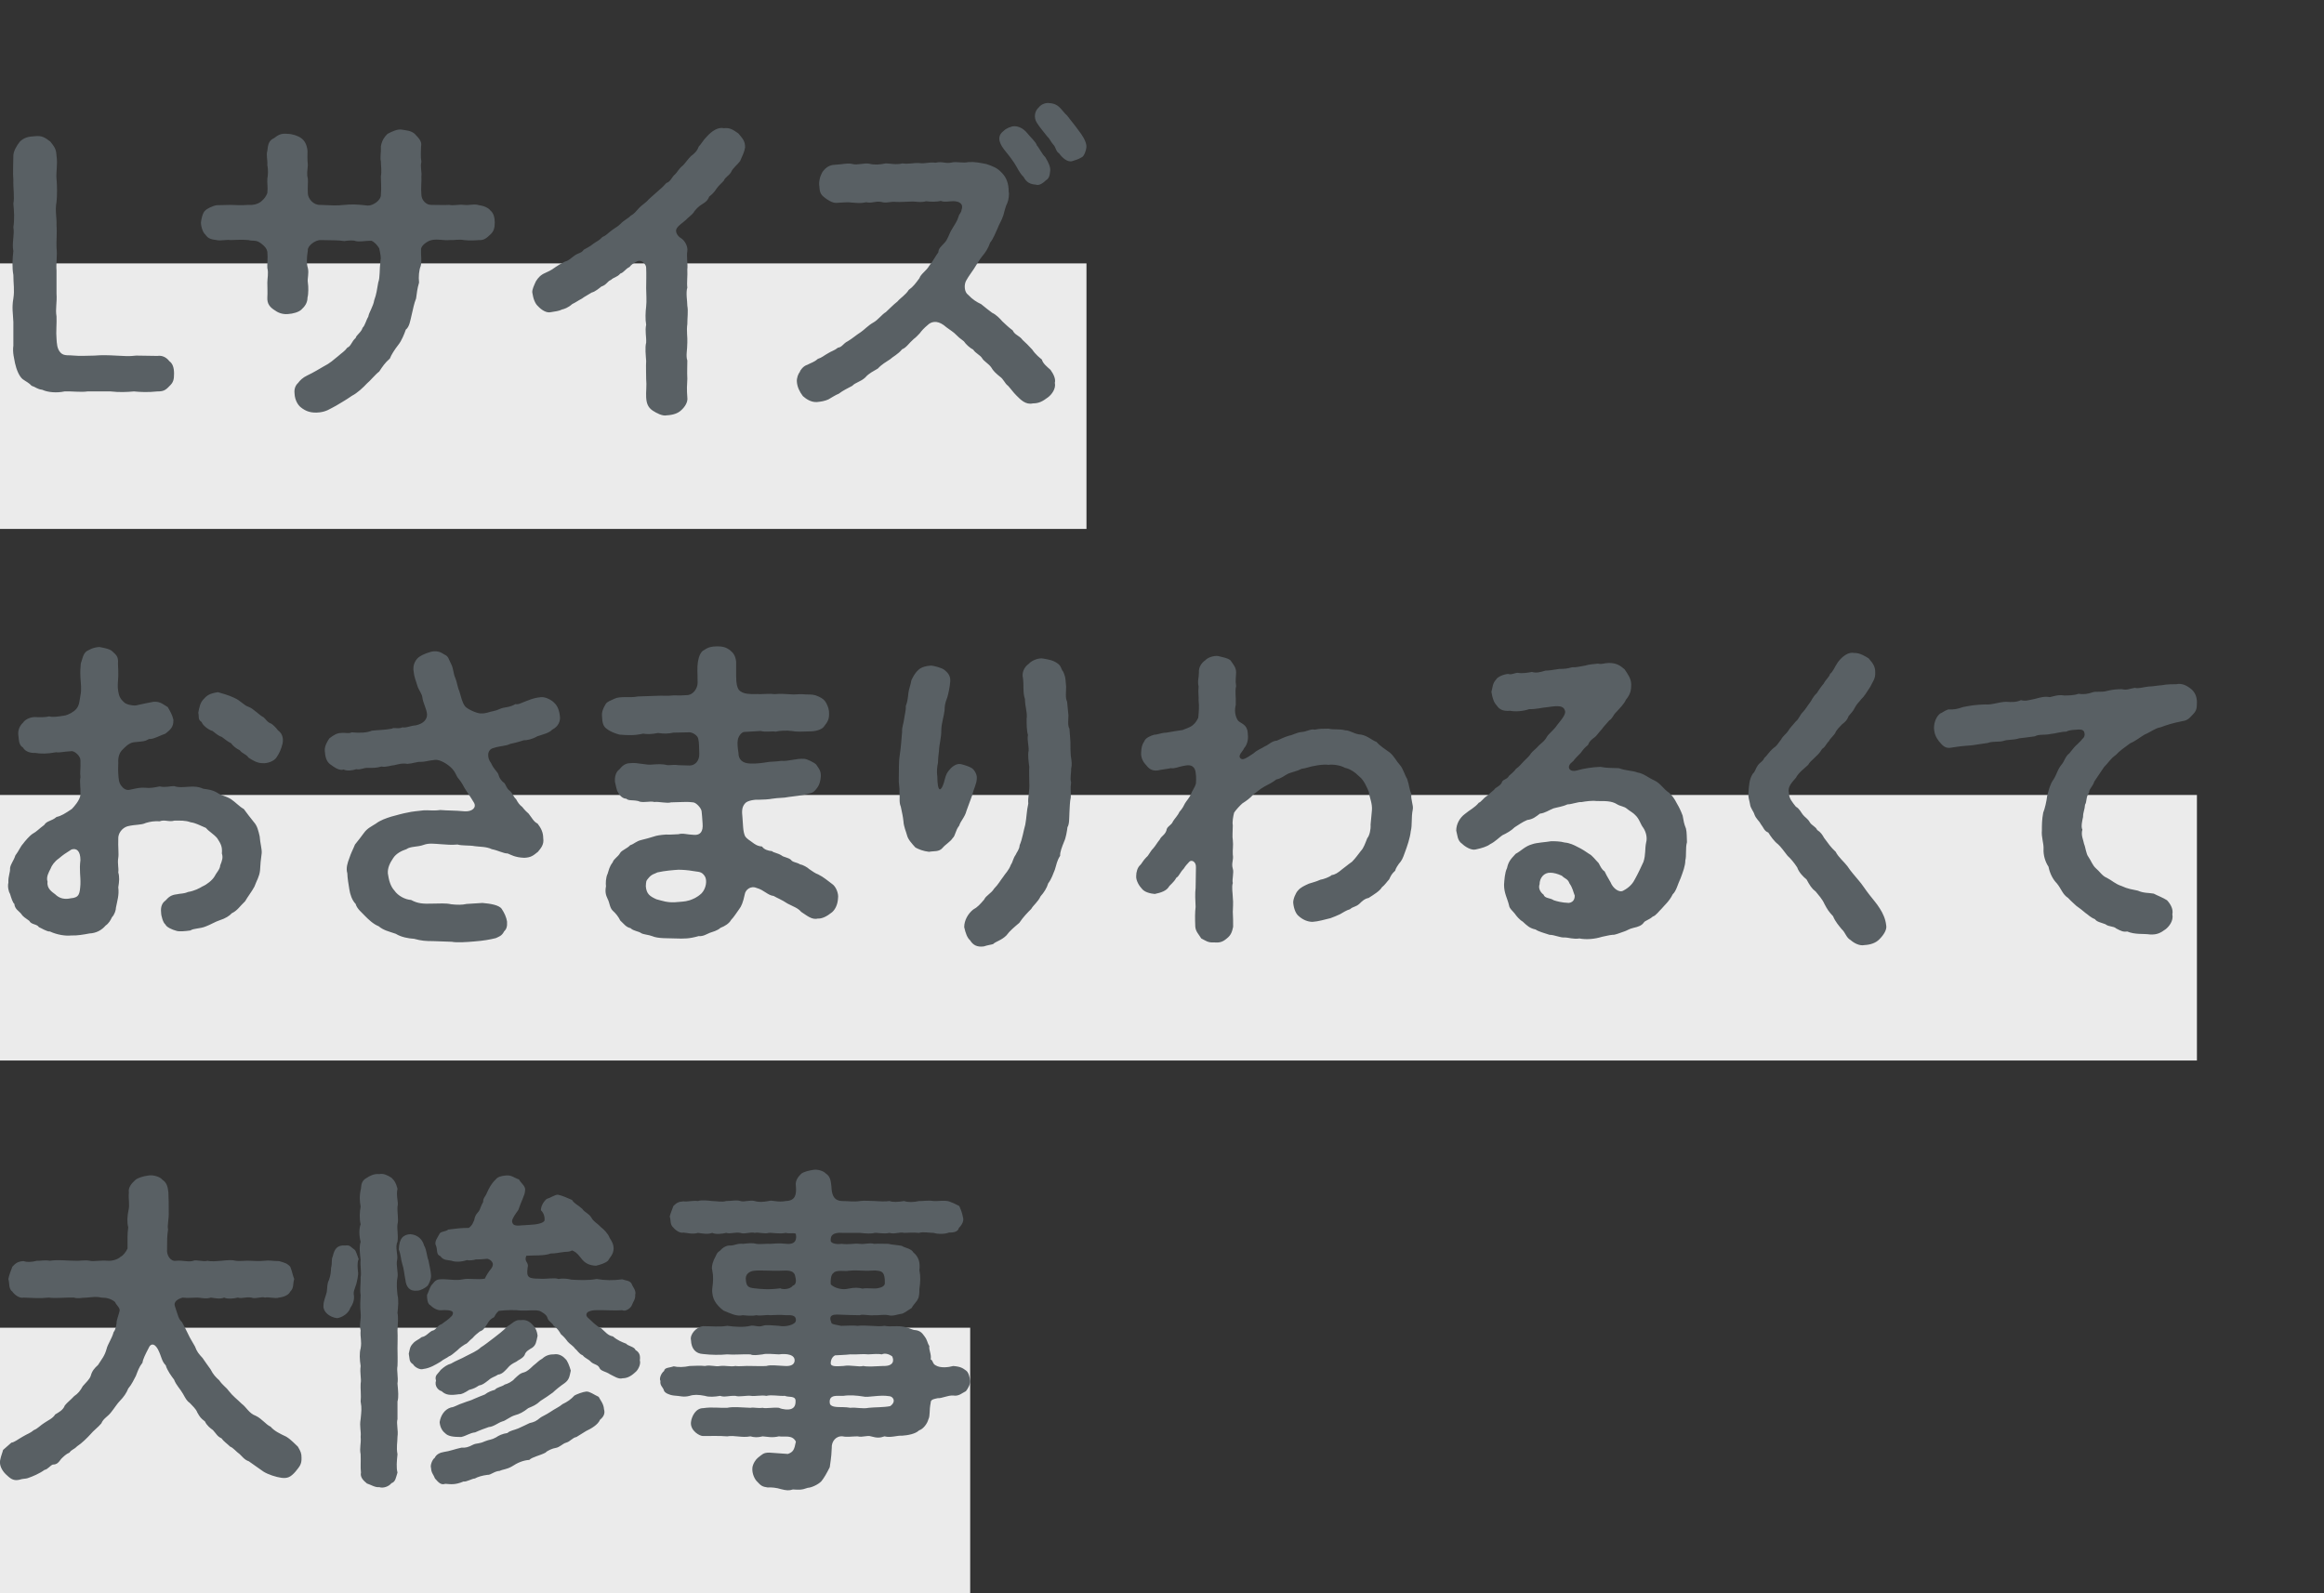 <svg xmlns="http://www.w3.org/2000/svg" viewBox="0 0 280 192"><rect x="0" y="0" width="280" height="192" fill="#333333" stroke="none"/><style type="text/css">.st0{fill:#EBEBEB;} .st35{enable-background:new;} .st36{fill:#596064;}</style><path class="st0" d="M0 31.74h130.9v32h-130.9zM0 95.8h264.69v32h-264.69zM0 160h116.89v32h-116.89z"/><g class="st35"><path class="st36" d="M20.41 46.53c-.48.52-.76.64-1.44.64-1.16.12-2 .08-2.84 0-.84.08-1.76.12-2.8 0h-2.8c-.8.12-1.88-.04-2.76 0-.92.2-2 .12-2.68-.2-.64-.08-.76-.32-1.28-.48-.32-.36-.64-.48-1.08-.8-.44-.36-.76-1.2-.92-1.92-.08-.52-.32-1.24-.2-2.12v-2.84c-.04-1.04-.2-1.68 0-2.84.16-1.04 0-1.76 0-2.84-.16-.84-.12-1.88 0-2.88-.2-.88.16-2 0-2.88.16-1 .08-1.96 0-2.84.16-.76-.04-1.92 0-2.88-.08-.8 0-1.88 0-2.88 0-.52.4-1.24.8-1.72.48-.44.92-.6 1.84-.64.8-.08 1.16.16 1.8.64.48.6.72.88.76 1.72.16 1.04-.08 1.96 0 2.8.08.8.08 2.04 0 2.76-.2 1.04.04 1.92 0 2.76.08.88-.04 2 0 2.76.12.96-.08 1.88 0 2.76v2.76c.08 1.12-.16 1.84 0 2.76.04.8-.08 1.88 0 2.68.04.56.04 1.24.52 1.72.4.4 1.04.24 1.6.32.76.08 1.56 0 2.48 0 .8-.08 1.84-.04 2.52 0 1 .04 1.56.12 2.48 0l2.56.04c.52-.08 1.04.12 1.44.64.4.28.56.8.56 1.48 0 .72-.08 1.08-.56 1.52zM59.09 25.37c.4.32.52.92.52 1.44 0 .64-.12 1.08-.52 1.44-.52.52-.88.72-1.36.68-.48.04-1.12.08-1.84 0-.56-.12-1.2.04-1.76 0-.6.08-1.32-.16-2.12 0-.44.08-1.24.6-1.28 1.08-.04.8.12 1.4-.04 2.04-.2.48-.28 1.28-.2 2-.24.84-.24 1.12-.36 1.92-.24.6-.36 1.24-.52 1.92-.2.84-.28 1.48-.72 1.84-.16.48-.52 1.36-.88 1.8-.44.56-.88 1.24-1.04 1.68-.6.52-.88.96-1.28 1.56-.48.36-1.12 1.16-1.48 1.44-.4.44-1.16 1.16-1.8 1.48-.8.56-1.4.88-1.92 1.2-.84.44-1.12.68-1.96.8-1.04.12-1.68-.12-2.28-.6-.36-.28-.72-.88-.76-1.64-.04-.32-.04-.88.44-1.32.2-.28.56-.64 1.08-.88.84-.4 1.4-.76 1.96-1.08.8-.4 1.2-.8 1.8-1.28.44-.4.72-.52 1.08-1 .44-.16.52-.76 1-1.16.08-.36.68-.68.84-1.24.28-.24.44-.96.68-1.32.08-.52.6-1.24.72-2 .28-.76.32-1.24.48-2.12.24-.68.12-1.4.28-2.76.08-.2-.04-.8-.16-1.36-.24-.4-.6-.8-.96-.92-.8 0-1.36.16-1.88.04-.28-.12-.88-.08-1.36 0-.72-.12-1.4-.08-2.8-.12-.76-.04-1.68.76-1.6 1.24-.16 1.04-.16 1.6 0 2.12.16.68-.08 1.24 0 1.76.08.48.08 1.4-.04 1.8 0 .64-.32 1.08-.76 1.48-.32.28-.96.48-1.64.52-.64.04-1.16-.16-1.64-.52-.48-.32-.84-.72-.8-1.48.04-.64 0-1.04 0-1.8 0-.52.16-1.12 0-1.76-.04-.36.08-1.12 0-1.96-.08-.36-.24-.6-.76-1-.64-.48-.96-.24-1.52-.4-.8-.08-1.72 0-2.16 0-.48-.08-1.2.12-1.68 0-.56-.08-1-.12-1.36-.68-.24-.16-.52-.88-.52-1.44.04-.36.2-1.2.52-1.44.16-.2.88-.56 1.36-.64l1.68-.04c.48 0 1.2.08 2.16 0 .56.04 1.12-.08 1.52-.4.4-.32.64-.68.76-1.04.08-.76-.04-1.08 0-1.72.08-.36.12-1.08 0-1.64.04-.72-.16-1.16 0-1.72.08-.72.16-1.24.8-1.52.52-.4.84-.6 1.64-.52.56 0 1.28.24 1.64.52.4.28.68.76.76 1.52 0 .52-.04.96.04 1.72-.04.72-.16 1 0 1.64.04.52-.04.8 0 1.76 0 .64.68 1.44 1.48 1.4 1.24.04 1.96.12 2.92 0 .76-.08 1.48-.08 2.8.08.64.04 1.64-.64 1.6-1.32.08-.88 0-1.44 0-2.2.12-.68 0-1.24 0-1.8-.12-.52.04-1 0-1.84.16-.8.48-1.16.8-1.48.6-.32 1.16-.56 1.64-.52.72.12 1.16.12 1.64.52.28.36.92.8.76 1.48 0 .6-.08 1.24.04 1.88-.16.64.08 1.28 0 1.76.04.72-.08 1.36 0 2.2 0 .64.56 1.28 1.24 1.24 1 0 1.4.04 2.12 0 .48.12 1.12-.08 1.76 0 .68.08 1.24-.16 1.84.04.64.08 1.16.36 1.36.64zM88.97 16.09c.52.64.8.88.8 1.68-.08.52-.32 1-.6 1.64-.28.4-.92.88-1.08 1.32-.32.52-.72.6-.88 1.04-.24.28-.6.56-.88.96-.28.48-.64.76-.88.96-.24.56-.48.68-.92.96-.28.16-.8.64-.96.96-.16.24-.8.72-.92.88-.48.44-.84.6-1.12 1.04-.24.4.12.96.56 1.2.4.28.8.92.72 1.52-.12.72.08 1.6 0 2.2.04.84-.08 1.64 0 2.2-.2.64 0 1.64 0 2.2.12.64 0 1.4 0 2.2-.12.84.04 1.68 0 2.2 0 .96-.2 1.6 0 2.2 0 .68-.04 1.32 0 2.2-.04.68-.08 1.32 0 2.24.08.52-.24 1.12-.8 1.6-.36.32-.92.52-1.68.56-.52.12-1.24-.28-1.68-.56-.6-.4-.76-.92-.8-1.6-.04-.68.08-1.4 0-2.24 0-.84-.04-1.4 0-2.16-.04-.64-.16-1.6 0-2.2.04-.72-.16-1.4 0-2.16-.12-.64-.08-1.56 0-2.2.08-.64 0-1.64 0-2.2 0-.76.04-1.68 0-2.44.04-.36-.52-1.12-1.16-.76-.32.16-.64.36-.84.64-.56.28-.64.64-1.12.8-.36.44-.8.44-1.12.76-.44.16-.52.6-1.16.8-.2.16-.76.64-1.16.72-.56.36-.92.52-1.16.72-.6.32-.64.4-1.2.68-.48.44-1 .6-1.2.64-.4.2-.84.24-1.32.32-.56.16-1.2-.28-1.6-.72-.32-.28-.56-.84-.68-1.64-.04-.36.24-.92.44-1.36.28-.44.56-.76 1.12-1 .32-.16.68-.28 1.2-.68.24-.16.6-.4 1.16-.68.56-.16.68-.4 1.16-.72.48-.36.84-.28 1.12-.72.2-.12.8-.4 1.16-.72.44-.32.68-.36 1.08-.8.48-.2.68-.48 1.12-.8.4-.32.68-.4 1.08-.8.36-.4.96-.68 1.2-.96.44-.24.6-.48 1.04-.96.24-.28.84-.64 1.12-1 .2-.2.68-.6 1.12-1 .48-.4.8-.72 1.04-1 .52-.16.64-.72 1.04-1.04.24-.2.44-.68.96-1.08.28-.28.56-.72.96-1.12.4-.28.76-.64.92-1.12.4-.44.52-.76.96-1.2.64-.72 1.4-1.2 2.08-1.04.72-.08 1.08.16 1.76.64zM127.09 46.13c.16.72-.4 1.44-.84 1.76-.64.48-1.08.72-1.8.72-.88.2-1.48-.44-2-.96-.4-.4-.6-.72-1-1.16-.4-.28-.52-.8-1-1.12-.44-.36-.8-.68-1.04-1.12-.32-.44-.88-.72-1.08-1.08-.24-.4-.76-.56-1.08-1.04-.4-.2-.88-.64-1.12-1-.44-.32-.68-.52-1.16-1-.44-.36-.76-.52-1.28-.96-.84-.6-1.52-.4-1.92 0-.44.36-.76.72-.96 1-.2.2-.44.48-.72.68-.6.52-.88 1.04-1.4 1.24-.48.6-1.16.92-1.44 1.2-.48.32-1 .6-1.48 1.12-.52.32-1.08.56-1.52 1.08-.56.52-1.2.6-1.56 1-.52.28-1.12.56-1.64.96-.32.12-.84.44-1.24.68-.44.2-.92.28-1.4.32-.72.04-1.32-.4-1.68-.72-.4-.52-.68-1.12-.72-1.72-.04-.44.16-.96.36-1.2.04-.2.44-.72.88-.84.52-.28.84-.32 1.28-.72.52-.16.72-.4 1.24-.68.44-.28.76-.32 1.2-.68.48-.04.64-.52 1.16-.76.6-.36.92-.68 1.6-1.12.36-.24.92-.84 1.52-1.16.56-.32 1-.96 1.48-1.24.48-.44.84-.84 1.4-1.28.32-.4 1-.8 1.36-1.4.52-.36.84-.8 1.28-1.4.2-.56.8-.84 1.2-1.52.48-.6.72-1.12 1.08-1.6.04-.48.28-.64.72-1.12.44-.44.52-1 .88-1.6.4-.68.68-1.04.84-1.6.08-.32.32-.44.36-.8.28-.8-.36-1-.84-1.04s-1.24.16-1.64-.04c-.52.12-1.16.12-1.8.04-.64.2-1.32 0-1.8.04-.56 0-1.32.08-1.8.04-.68-.08-1.16.2-1.8 0-.76-.12-1.12.2-1.8.04-.72.16-1.08.08-1.76.04-.48-.08-1 0-1.88.04-.44 0-1-.32-1.48-.72-.56-.44-.48-.92-.56-1.56 0-.68.28-1.32.52-1.6.48-.6 1.04-.72 1.48-.72.84-.04 1.48-.24 2.04-.08.52.16 1.4-.16 2-.04.64.16 1.2.12 2-.04.48 0 1.24.2 2 0 .72.12 1.28-.08 2-.04.8.12 1.12-.16 2-.04.84-.2 1.2.16 2-.04.48-.12 1.32.12 1.96-.04.8-.04 1.32.08 2.16.24.8.28 1.28.44 1.84 1.04.6.6.84 1.36.84 2.28.08.24 0 1-.16 1.36-.24.44-.36 1.08-.48 1.48-.2.64-.48 1-.72 1.64-.24.48-.44 1.12-.88 1.68-.2.6-.56 1.2-.96 1.64-.32.4-.72 1.08-1 1.52-.36.56-.56.76-.92 1.4-.28.48-.24 1.4.24 1.72.52.56 1.04.88 1.56 1.12.56.44.92.76 1.32 1.04.52.24.96.72 1.24 1.04.24.2.68.68 1.24 1.08.28.6.8.6 1.2 1.16.32.28.76.72 1.16 1.16.4.6.92 1 1.16 1.2.12.48.64.88 1.04 1.24.4.56.64 1.12.52 1.56zm-6.12-28.12c-.76-1-.76-1.72 0-2.28.24-.24.84-.52 1.24-.52.44 0 1.04.2 1.56.84.4.52 1.04 1.04 1.16 1.48.24.24.64 1.08 1 1.4.48.76.64 1.28.6 1.64-.04.48-.12.96-.52 1.16-.48.48-.92.64-1.2.52-.64-.04-1.12-.24-1.48-.92-.56-.56-.68-1-1.12-1.68-.56-.84-1-1.32-1.24-1.64zm9.92-.24c-.04.4-.28 1.04-.52 1.16-.52.32-.84.36-1.16.48-.56.2-1.24-.4-1.6-.92-.44-.28-.36-.72-.72-1.08-.2-.2-.44-.72-.68-.92-.48-.64-.84-1-1.28-1.68-.44-.68-.24-1.48.24-1.88.2-.28.64-.52 1.12-.52.6.04 1 .16 1.4.56.32.32.52.64.88.96l1 1.28c.24.36.64.8.96 1.36.28.48.4.92.36 1.2zM31.29 100.81c.04.72.28 1.52.24 2-.12.84-.16 1.32-.2 2.08-.08.76-.4 1.2-.68 1.96-.32.6-.8 1.2-1.12 1.76-.64.6-.92 1.12-1.6 1.44-.28.32-.8.64-1.44.84-.52.16-1.16.56-1.72.76-.68.28-1.4.2-1.84.48-.56.08-1.36.16-1.68.04-.48-.12-1.2-.44-1.32-.76-.28-.2-.52-1.04-.52-1.44-.08-.68.12-1.16.52-1.44.4-.44.68-.68 1.36-.76.52-.12.8-.04 1.36-.28.76-.12 1.36-.44 1.76-.68.48-.2 1.16-.72 1.44-1.2.16-.36.68-.88.68-1.32.24-.6.36-.96.2-1.44.08-.88-.16-1.2-.56-1.84-.44-.52-1-.8-1.36-1.24-.76-.32-1.24-.6-1.84-.68-.64-.24-1.24-.2-1.96-.2-.68.2-1.16-.16-1.76.08-.64-.04-1.16.04-1.68.2-.6.28-1.2.16-2.2.4-.68.2-1.16.88-1.12 1.52-.04.96.08 1.84 0 2.28-.12.72.08 1.24 0 1.76.16.56.12 1.08 0 1.8.12.92-.12 1.6-.28 2.44 0 .28-.16.84-.48 1.16-.16.36-.4.76-.76 1-.48.56-1.12.92-1.96.96-.6.12-1.56.28-2.16.24-.76.08-1.72-.08-2.6-.48-.36.04-1.08-.44-1.32-.52-.24-.4-.92-.28-1.16-.76-.52-.4-.72-.44-1.04-.92-.2-.24-.72-.52-.76-1.12-.2-.16-.36-.68-.52-1.2-.16-.24-.32-.88-.2-1.36-.04-.8.24-1.24.2-1.76.08-.52.44-.88.64-1.52.4-.52.64-1.12.92-1.4.2-.28.8-1 1.2-1.24.4-.2.76-.6 1.36-1.04.32-.52.88-.44 1.48-.96.56-.12 1-.4 1.84-.96.24-.24.96-1.04 1.04-1.68.04-1.04-.12-1.52 0-2.16-.08-.64.04-.92 0-2.04 0-.52-.76-1.2-1.16-1.08-.88.04-1.36.2-1.76.12-1.08.2-1.8.2-2.56.08-.44.04-1.16-.12-1.44-.64-.52-.32-.48-.88-.56-1.48-.08-.52.12-1.12.56-1.52.32-.48 1-.68 1.44-.68.52.04 1.24.04 1.72-.08.4.12 1.04.04 1.96-.12.32-.08 1-.4 1.32-.8.36-.44.36-.96.48-1.6.16-.76.04-1.48 0-2.16-.04-.84 0-1.12.04-1.68.16-.4.24-1.12.68-1.48.32-.16.76-.48 1.56-.52.4.08 1.24.2 1.56.52.48.44.76.64.68 1.48.04.4.04 1.16.04 1.48-.04.88-.12 1.28 0 1.88.08.44.16.84.72 1.32.24.24.92.4 1.4.36 1.08-.24 1.48-.32 2.12-.44.84-.08 1.28.4 1.72.64.28.48.56.96.68 1.52.04.96-.44 1.24-.96 1.68-.6.2-1.52.72-1.96.64-.56.32-.72.28-1.88.4-.6.12-1 .56-1.28.84-.44.4-.6.96-.56 1.64 0 .32-.04.8 0 1.32s.04 1.04.36 1.44c.2.28.56.6 1.04.48.92-.2 1.24-.28 1.84-.24.6.08 1.12-.04 1.76-.16.64.16 1.24-.04 1.72-.04.6.2 1 .12 1.76.08.6-.04 1.12-.04 1.76.24.52.08 1.08.12 1.68.48.52.36.96.36 1.64.76.64.44 1.04.92 1.56 1.2.28.4.88 1.16 1.2 1.56.44.48.56 1.08.72 1.76zm-21.6 2.84c0-1.08-.44-1.48-1.08-1.28-.76.48-1 .64-1.52 1.08-.52.36-.88.88-1 1.24-.2.4-.56 1-.36 1.56-.12.84.56 1.24.92 1.52.52.52 1.16.64 1.88.48 1.04-.08 1.08-.56 1.16-1.68.04-1-.16-1.68 0-2.92zm24.36-14.08c-.16.72-.44 1.28-.72 1.68-.32.52-1.16.76-1.68.72-.68 0-1.24-.36-1.72-.68-.24-.4-.76-.48-1.04-.88-.36-.16-.84-.52-1.04-.84-.4-.2-.6-.36-1.12-.76-.36-.12-.56-.28-1.12-.72-.56-.16-1.2-.72-1.32-1.08-.48-.32-.28-.6-.4-1.12.12-.6.2-1.24.72-1.72.44-.52.96-.64 1.64-.76.4.12 1.32.36 1.96.68.76.32 1.24.96 1.72 1.08.64.24 1.28 1 1.84 1.28.28.24.44.6.92.76.24.16.6.52.8.8.48.36.68.84.56 1.56zM66.53 87.93c-.36.4-1.08.56-1.8.8-.6.36-1.24.48-1.64.48-.72.24-1.28.36-1.64.44-.4.24-1.24.24-1.96.48-.88.2-.8 1.24-.32 1.84.36.8.76 1 .88 1.36.08.36.32.76.68 1 .24.24.28.68.68.96.36.28.48.8.76 1 .24.44.4.68.76.96.24.32.6.68.76.8.44.56.6.96 1.08 1.2.4.52.68 1.04.68 1.76.12.76-.28 1.2-.64 1.64-.6.48-.84.68-1.64.72-1.12-.04-1.6-.36-2-.52-.52 0-1.12-.36-1.92-.52-.64-.32-1.52-.28-2.04-.36-.56-.12-1.6-.04-2.08-.2-.84.08-1.24 0-2.04-.04-.68-.04-1.4-.16-2.04.08-.76.28-1.6.16-2.08.52-.6.2-1.24.52-1.6 1.08-.4.6-.68 1.16-.64 1.84.12.84.32 1.56.8 2.08.4.6 1.28 1.08 2 1.12.8.44 1.48.48 2.56.44.84 0 1.6-.08 2.28.08.72.08 1.36.08 1.84-.04l1.92-.12c.92.08 2 .24 2.32.72.32.48.56 1 .64 1.52.04.64-.08.92-.36 1.2-.28.56-.68.64-1 .8-.64.16-1.48.32-2.6.4-.88.08-2.12.16-2.68.04l-2.24-.08c-.96 0-1.44-.04-2.32-.28-.68-.04-1.56-.2-2.2-.6-.92-.32-1.44-.4-2.08-.92-.64-.24-1.28-.88-1.6-1.2-.4-.44-1-.88-1.16-1.48-.44-.44-.68-1.2-.76-1.76-.08-.52-.24-1.4-.24-1.92-.2-.64.04-1.32.24-1.84.2-.64.48-1.12.68-1.64.4-.48.72-.92 1.08-1.4.4-.56.88-.76 1.44-1.12.52-.4 1.2-.64 1.84-.84.6-.16 1.44-.4 1.92-.48.64-.16 1.4-.2 2-.28.56-.04 1.16.08 2-.04.84.08 1.72.04 2.96.16.92.04 1.4-.48 1.12-1-.44-.76-.92-1.4-1.2-1.88-.28-.56-.56-.92-.8-1.2-.24-.48-.36-.72-.6-1-.52-.6-1.56-1.2-2.12-1.12-.84.08-1.16.24-1.72.24-.4-.04-.96.2-1.6.24-.68-.12-1.2.08-1.6.16-.32 0-1 .28-1.52.16-.68.2-1.16.16-1.56.16-.64-.04-.96.28-1.48.16-.44.16-1.16.24-1.52.04-.52.2-1.2-.32-1.64-.64-.44-.32-.6-.92-.64-1.64-.04-.56.36-1.2.56-1.48.52-.4.92-.64 1.4-.64.44-.08.92.12 1.28-.08.84.08 1.8.08 2.44-.2.72-.08 1.52-.08 2.4-.24.28-.2.76.08 1.28-.16.56.08.92-.2 1.6-.24.96-.2 1.4-.76 1.36-1.36-.08-.72-.48-1.32-.56-2-.04-.44-.48-.96-.6-1.4-.2-.68-.4-1.12-.44-1.64-.2-.92.28-1.64.76-1.92.28-.2 1.16-.56 1.64-.6.4-.04.8.04 1.32.4.48.2.48.56.8 1.16.28.56.24 1.12.48 1.64.2.44.28 1.16.48 1.56.24.76.32 1.32.68 1.84.28.36 1.36.84 1.84.88.76.04 1.08-.2 1.6-.28.48-.08.8-.32 1.2-.4.44-.08.92-.12 1.44-.44.4.08.72-.16 1.4-.4.68-.28 1.2-.4 1.72-.44.48-.04 1.24.32 1.56.68.36.32.6.84.68 1.56.12.64-.2 1.32-.92 1.68zM100.21 106.49c.52.32.84 1.2.76 1.72-.04.88-.4 1.44-.72 1.72-.64.52-1.24.8-1.72.76-.72.2-1.36-.4-2-.8-.4-.48-.96-.64-1.64-1-.72-.48-1.28-.68-1.68-.92-.72-.08-1.16-.72-2.04-.96-.76-.32-1.36.24-1.44.76-.2.96-.4 1.44-.68 1.8-.32.44-.64.96-.96 1.28-.24.44-.76.76-1.28.96-.4.36-.96.48-1.28.6-.48.2-.8.44-1.36.4-1.12.32-1.72.32-2.84.28-.8-.04-2.04.04-2.76-.28-.4-.16-1.08-.2-1.32-.36-.32-.24-.92-.24-1.28-.6-.56-.12-.8-.52-1.24-.92-.2-.44-.56-.88-.92-1.2-.36-.36-.36-.96-.6-1.4-.24-.48-.32-.92-.2-1.52-.04-.32-.04-1.04.2-1.52.16-.48.2-.84.6-1.36.16-.48.6-.6.92-1.16.2-.32.84-.52 1.2-.92.52-.16.68-.48 1.4-.64.48-.12.96-.24 1.44-.4.32-.12.84-.2 1.48-.24.44.04 1.12-.04 1.48-.04.6-.16.92.04 1.92.08.72.04 1.08-.4 1-1.36-.04-.56-.08-1.2-.12-1.48-.04-.4-.68-1.08-1.04-1.08-.68-.08-.92-.04-1.28-.04l-1.36.04c-.48.16-1.52-.12-2-.04-.52-.16-1.48.16-1.96-.12-.76-.16-1.12 0-1.44-.28-.4 0-.8-.36-1-.8-.16-.16-.24-.8-.36-1.24-.04-.4.04-1.16.52-1.48.36-.44.72-.76 1.32-.76.88-.12 1.92.28 2.72.16.6-.04 1.16-.08 1.8.08.56 0 .76-.08 1.28 0l1.36.04c.68 0 1.2-.6 1.16-1.44-.04-.8 0-1.28-.12-1.76-.04-.4-.72-.84-1.12-.8l-1.88.04c-.56.12-1.12.16-1.84.04-.8.16-1.32.16-1.8.08-1.08.24-1.8.2-2.84.12-.48-.12-1.12-.36-1.52-.68-.48-.32-.56-.76-.6-1.56-.04-.48.12-.92.44-1.44.2-.32.56-.4 1.04-.64.72-.36 1.96-.08 2.84-.28l2.32-.08c.44-.04 1.4.04 1.84-.04.24-.04.72.04 1.72-.04.8 0 1.32-.84 1.32-1.48 0-1.32-.08-1.76.04-2.56.08-.52.32-1.24.76-1.4.44-.32.88-.44 1.56-.44.6 0 1.04.08 1.56.48.4.32.64.68.72 1.36v1.68c0 1 .12 1.4.32 1.72.2.24.6.44 1.08.48.8.08 1 0 1.48.04.56 0 1.16-.08 1.76 0 .8-.08 1.32 0 2.28.04.4 0 .84-.08 1.52 0 .64 0 .96 0 1.48.24s.76.44.96.84c.24.48.32.8.32 1.24 0 .68-.16.96-.6 1.52-.2.32-.8.56-1.48.6-1.16.04-1.8.08-2.44-.04-.64-.08-1.44-.04-1.92.08-.44-.08-1.24.08-1.8-.08l-2.04.12c-.32.08-.64.52-.72.96-.08.4 0 1.04.08 1.56 0 .84.52 1.24 1.36 1.28 1 .04 1.52-.08 2.36-.2.48-.04 1-.04 1.4-.12.96.08 1.8-.32 2.84-.24.36.04 1.16.44 1.4.68.4.56.6.84.56 1.48-.04.48-.16.96-.4 1.28-.24.32-.44.64-.96.72-.76.24-1.92.36-2.56.44-.48.12-1.2.08-1.92.2-.4.08-1.12.12-1.52.12-.48-.04-1.48.08-1.76.44-.4.44-.4.96-.32 1.68.08.84.04 1.68.32 2.28.24.36.6.52.84.72.32.24.64.48 1.2.52.24.36.72.52 1.2.56.2.2.64.2 1.16.52.2.2.8.24 1.12.52.2.32.68.28 1.12.56.32.04.88.36 1.08.56.28.2.8.56 1.08.64.72.36 1.08.72 1.64 1.12zm-15.68 1.16c.56-.6.68-1.56.4-2.04-.4-.64-.8-.52-1.4-.64-.64-.12-1.36-.16-1.8-.16-.6.04-1.64.12-2.52.32-.28.16-.68.2-1.04.64-.36.4-.32.44-.36 1.04.08.92.48 1.2 1.28 1.56.76.2 1.28.4 2.2.36.72-.08 1.16-.04 1.8-.24.44-.16.88-.32 1.44-.84zM117.17 95.73c-.2.56-.52 1.44-.72 1.96-.2.8-.72 1.24-.88 1.8-.48.6-.44 1.2-.8 1.52-.24.4-.92.8-1.2 1.16-.44.52-1.04.36-1.64.48-.72-.08-1.28-.32-1.64-.52-.4-.44-.88-.96-1-1.44s-.4-1.04-.44-1.72c-.08-.72-.16-.96-.32-1.76-.24-.56-.08-1.08-.16-1.72.04-.64-.12-1.04-.08-1.76.04-1.08-.04-1.76.12-2.76.12-.8.2-1.8.28-2.8-.04-.52.2-1.08.24-1.52.08-.6.24-1.08.2-1.56.2-.52.24-.88.32-1.6.04-.4.28-1 .36-1.52.16-.32.36-.8.84-1.24.24-.24.72-.48 1.56-.52.36.04 1.16.24 1.52.48.48.36.8.76.76 1.4-.04.68-.24 1.56-.36 1.96-.28.68-.32 1.08-.32 1.52-.08.76-.4 1.64-.4 2.44 0 .96-.24 1.6-.28 2.48-.08.56-.12 1.16-.12 1.44-.12.48-.16 1.12-.08 1.64 0 .44.04.88.08 1.12.08.4.2.52.36.36.32-.36.4-1 .56-1.48.16-.52.4-.72.68-1.04.44-.4.84-.52 1.2-.44.32.08 1 .28 1.28.48.36.24.64.84.6 1.2 0 .68-.4 1.32-.52 1.96zm11.88-3.04c.04.36-.16 1.08 0 1.6-.12.8 0 1.04-.04 1.8-.12.52-.12 1.16-.16 1.8-.04.8 0 1.4-.24 1.8-.04.4-.2 1.32-.4 1.72-.24.6-.52 1.28-.48 1.72-.4.6-.44 1.08-.64 1.68-.2.48-.4 1.12-.8 1.64-.16.56-.52 1.12-.92 1.56-.28.64-.88 1.08-1.12 1.52-.44.44-.96.96-1.44 1.68-.56.48-1.12.92-1.56 1.52-.6.6-1.28.72-1.6 1.04-.24.08-.64.12-1.12.28-.84.12-1.32-.2-1.64-.72-.36-.32-.56-.88-.72-1.6 0-.84.48-1.64 1.08-2.12.52-.28.84-.64 1.32-1.2.24-.52.84-.72 1.2-1.32.52-.52.76-1 1.08-1.4.24-.4.68-.76.96-1.52.2-.24.24-.72.56-1.16.12-.32.44-.6.48-1.16.32-.72.48-1.8.68-2.48.16-.84.16-1.68.36-2.52-.08-.76.2-1.6.12-2.56 0-.76-.04-1.24 0-1.88-.08-.6-.2-1.48-.08-1.92.04-.68-.2-1.24-.08-1.92-.16-.52-.16-1.36-.16-1.92.12-.76-.2-1.48-.2-2.4-.28-.8-.12-1.68-.24-2.52-.16-.64.12-1.32.68-1.72.44-.48 1.28-.76 1.8-.64.6.12 1.12.16 1.72.6.44.32.4.72.64.96.36.76.28 1.2.36 1.8 0 .8-.12 1.32.12 1.84l.16 1.64c0 .4-.12 1.28.12 1.6l.12 1.6c0 .72 0 1.16.04 1.64.12.76.16 1.08.04 1.64zM170.05 95.69c-.12.64.28 1.36.16 1.88-.2 1-.04 1.84-.24 2.6-.08.8-.44 1.84-.68 2.48-.08.24-.32.92-.52 1.16-.32.36-.64.88-.68 1.12-.4.36-.52.6-.72 1.04-.24.24-.48.64-.88.96-.24.44-1.04.92-1.6 1.28-.48.08-.84.44-1.08.68-.48.44-.76.32-1.16.68-.44.12-.84.4-1.2.6-.36.16-.8.36-1.16.48-.72.16-1.44.4-2.16.44-.6 0-1.2-.28-1.64-.68-.32-.24-.6-.8-.68-1.6-.04-.44.32-1.24.56-1.48.32-.4.8-.6 1.32-.84.6-.2.76-.2 1.4-.48.32-.04 1.12-.32 1.36-.56.4-.04.76-.28 1.28-.72.24-.16.64-.52 1.16-.88.44-.44.76-.92 1.08-1.32.32-.32.52-.92.76-1.52.28-.32.44-1.08.4-1.64l.16-1.72c.08-.84-.32-1.6-.36-2.2-.2-.48-.6-1.44-1.12-1.84-.56-.56-1.16-.96-1.76-1.08-.56-.32-1.48-.44-2-.36-.52-.08-1.28.04-1.64.12-.44.04-1.12.32-1.6.36-.52.28-1.16.4-1.56.56-.52.24-.84.6-1.48.72-.44.36-.88.56-1.4.84-.52.28-1 .72-1.36.96-.36.44-.88.8-1.32 1.08-.28.24-.8.8-1 1.12-.12.44-.24 1.16-.16 1.52 0 .64-.08 1.4 0 1.76.08.76-.04 1.12 0 1.76.12.72-.2 1 0 1.72.16.4-.12 1.36 0 1.72-.16.48 0 1.32 0 1.72.08.72 0 1.36 0 1.76.04.76.04 1.12.04 1.8-.12.56-.24 1-.76 1.4-.56.48-.92.52-1.56.48-.72.04-.96-.2-1.52-.48-.32-.52-.68-.84-.72-1.44-.04-.96-.04-1.72.04-2.36-.04-.76-.08-1.64 0-2.28 0-.6.04-1.68.04-2.48.04-.72-.56-.96-.8-.68-.28.32-.4.4-.68.84-.44.44-.56.92-.88 1.08-.32.6-.8.88-.92 1.12-.28.44-.88.68-1.68.84-.48-.04-1.24-.2-1.56-.64-.28-.28-.72-.96-.68-1.52 0-.48.16-1.04.48-1.32.16-.12.32-.52.76-.96.24-.16.44-.68.8-1.04.32-.36.44-.64.8-1.08.2-.44.6-.52.8-1.08.04-.52.6-.6.8-1.12.16-.28.6-.72.76-1.12.4-.44.56-.8.68-1.04.16-.28.6-.76.72-1.12.12-.36.48-.8.6-1.28.04-.48.04-1.36-.16-1.76-.32-.56-.88-.44-1.32-.36-.68.12-1.04.36-1.56.28-.28.08-.8.12-1.2.2-.88.24-1.36-.04-1.72-.52-.32-.32-.72-.88-.64-1.64.04-.52.08-.84.4-1.32.12-.36.76-.64 1.2-.76.28.04.84-.24 1.44-.24.52-.08 1.32-.24 1.96-.32.24-.12.88-.28 1.24-.6.32-.28.44-.48.64-.88.08-.88.12-1.4.04-2.08.04-.48-.08-.96 0-1.68-.16-.68.04-1 .04-1.72-.04-.52.24-1.08.76-1.44.36-.4 1.12-.56 1.52-.52.72.2 1.08.2 1.52.52.32.48.68.84.68 1.44s-.12.92 0 1.68c-.16.68 0 1.2-.04 2.24-.16.6-.12 1.36.28 1.92.36.36 1.08.44 1.16 1.44.08.64.04 1.32-.44 1.88-.12.36-.84.88-.4 1.24.24.2.56.04 1.56-.64.48-.44.88-.52 1.36-.84.44-.16.8-.64 1.44-.68.52-.24.84-.4 1.48-.6.36-.04.92-.4 1.52-.44s1.04-.4 1.56-.28c.56-.12.96-.12 1.64-.12.72.16 1.32 0 2.04.2.6 0 1.08.48 1.92.52.8.16 1.28.68 1.84.88.4.48 1 .84 1.6 1.28.56.48.76 1 1.2 1.48.4.44.6 1.24.88 1.68.28.8.24 1.24.52 1.84zM203.13 99.85c.12.52.08 1 .12 1.64-.2.68-.04 1.64-.2 2.2 0 .64-.28 1.36-.56 2.12-.36.76-.52 1.56-.96 1.96-.4.84-1.04 1.36-1.36 1.76-.2.16-.68.84-1.04.92-.44.4-.92.48-1.08.72-.24.36-.68.52-1.24.64-.56.12-.8.36-1.24.48-.48.16-1.04.4-1.28.36-.48.04-.8.16-1.28.24-.88.28-1.92.36-2.72.2-.72.12-1.28-.12-1.8-.12-.52.04-1.2-.32-1.8-.32-.56-.2-1.28-.36-1.68-.64-.72-.16-1-.44-1.56-.96-.36-.2-.8-.72-.92-.92-.24-.32-.68-.64-.72-1.04-.2-.84-.6-1.44-.6-2.48.04-.52.08-1.44.36-2 .16-.72.36-1 1.04-1.72.68-.36 1.12-.92 2-1.16.56-.2 1.64-.24 2.28-.36.36 0 1.08 0 1.64.16.56.04 1.16.32 1.52.52.6.28 1.04.6 1.4.84.4.2.76.72 1.16 1.12.24.44.36.76.72 1 .08.2.32.64.72 1.32.28.72 1.04 1.28 1.52 1 .84-.44 1.2-.96 1.44-1.44.4-.72.72-1.44 1-2.04.28-.84.16-1.6.32-2.32.16-.56 0-1.28-.36-1.8-.32-.4-.44-1.04-.96-1.52-.2-.24-.72-.52-1-.76-.32-.28-.76-.28-1.16-.52-.68-.44-1.48-.4-2.48-.4-.56-.08-1.36.04-1.8.12-.44-.04-1.2.28-1.72.28-.6.28-1.28.36-1.68.48-.6.24-1 .56-1.64.64-.48.36-.84.68-1.52.76-.6.24-1.12.64-1.52.88-.4.4-.96.72-1.48.96-.36.24-.84.76-1.48 1.08-.36.28-1 .48-1.76.64-.48.12-1.24-.32-1.6-.68-.6-.4-.56-1.04-.72-1.6 0-.8.44-1.56 1.04-2 .56-.48 1.2-.76 1.68-1.36.28-.08.52-.52.96-.8l.88-.76c.24-.36.64-.36.92-.84.08-.44.64-.36.88-.84.16-.16.64-.52.84-.84.4-.28.64-.6.8-.76.2-.24.68-.64.88-.92.16-.28.44-.52.84-.88.48-.56.88-.68 1.24-1.36.2-.32.84-.8 1.2-1.36.68-.84 1.12-1.4.92-1.8-.2-.52-.76-.56-2.04-.36-.64.04-1.44.28-2.24.24-.8.28-1.72.32-2.32.2-.88.08-1.32-.2-1.6-.64-.32-.32-.52-.84-.64-1.64.16-.56.12-1 .56-1.48.2-.36.96-.64 1.44-.68.48.16.88-.2 1.28-.12s1.24-.04 1.6-.12c.52.16.96.04 1.64-.16.36 0 .92-.08 1.64-.2.68 0 .96-.04 1.56-.2.48.04 1-.12 1.56-.2.48-.16 1.2-.2 1.56-.24.52.12.72-.08 1.32-.08.88 0 1.32.28 1.88.76.4.6.8 1.12.8 1.84 0 .76-.12 1.2-.64 1.84-.2.48-.72 1-1.2 1.52-.36.36-.4.72-.8.96-.44.52-.76.84-.88 1.04-.44.48-.64.8-.84.96-.48.36-.68.52-.84.96-.44.36-.56.52-.88.96-.44.44-.72.72-.88.96-.28.24-.44.36-.52.6-.12.32.16.76.92.56.8-.24 1.84-.4 2.84-.44.76.16 1.48.12 2.24.16.84.32 1.64.28 2.24.52.76.12 1.24.6 2.04.96.76.36 1.04 1 1.76 1.48.36.32.64.68.96 1.32.24.4.44.8.68 1.44.12.68.16.96.4 1.56zm-14.12 8.96c.64-.08.72-.6.72-.88-.2-.48-.24-.92-.64-1.48-.2-.56-.52-.52-.92-.92-.52-.24-1-.36-1.36-.36-.8-.04-1.32.64-1.32 1.4-.16.4.04.92.48 1.24.16.48.76.36 1.24.68.36.12.92.28 1.8.32zM226.41 113.21c-.4.4-1 .64-1.8.68-.56.12-1.24-.24-1.64-.6-.56-.32-.6-.88-1.08-1.32-.32-.4-.76-.88-1.04-1.56-.52-.56-.68-.8-1.04-1.48-.24-.56-.72-1.08-1.04-1.48-.52-.4-.72-.76-1.12-1.48-.36-.28-.92-.84-1.12-1.44-.36-.56-.8-1.08-1.16-1.4-.4-.52-.84-1.12-1.16-1.4-.44-.32-.92-1-1.16-1.4-.52-.2-.56-.6-.92-1.04-.2-.4-.56-.6-.76-1.16-.08-.32-.48-.76-.52-1.2-.08-.52-.24-.76-.2-1.4.08-.88.08-1.56.52-2.28.32-.28.32-.6.6-1 .32-.44.6-.44.8-.92.28-.2.52-.68 1.12-1.2.48-.32.52-.56.92-1.04.12-.32.68-.72.88-1.08.12-.24.52-.64.88-1.08.36-.28.48-.76.84-1.12.32-.32.52-.72.84-1.12.2-.24.36-.72.84-1.16.2-.28.48-.76.84-1.16.2-.44.68-.8.76-1.16.4-.32.52-.8.96-1.44.56-.72 1.28-1.24 1.96-1.08.64-.04 1.32.4 1.72.64.56.64.8 1 .8 1.68.04.8-.28 1.08-.6 1.76-.52.76-.68 1.12-1.08 1.48-.2.28-.56.6-.76 1-.24.52-.56.76-.76 1.04-.2.52-.4.68-.8 1-.2.2-.68.68-.8 1-.12.28-.72.8-.76 1-.44.44-.4.68-.84.96-.32.56-.68.84-.84 1-.44.4-.72.68-.84.92-.36.36-1.12.88-1.48 1.56-.4.48-1.04 1.08-.84 1.8 0 .68.4 1.12.84 1.68.44.24.64.72.84.96.24.32.6.48.84.92.2.36.76.56.88.92.44.28.64.6.84.96.56.76.8 1.12 1.4 1.68.28.6 1.04 1.24 1.4 1.72.48.72.84 1.08 1.36 1.72.4.44.84 1.16 1.32 1.76.36.48.88 1.04 1.24 1.64.36.56.68 1.24.76 2 .12.52-.28 1.16-.84 1.72zM264.17 86.13c-.48.56-.76.72-1.36.8-1.16.24-1.64.4-2.52.72-.6.08-1.16.56-1.92.88-.48.28-1.12.8-1.72 1.04-.76.56-1.28.92-1.72 1.4-.72.52-.84.88-1.44 1.48l-1.16 1.72c-.2.64-.64.88-.64 1.36-.4.52-.24 1.08-.48 1.44-.04.64-.24.88-.24 1.48-.08.36-.28 1.2-.08 1.52-.2.68.12 1.24.2 1.72.2.48.24 1.2.52 1.56.36.52.48 1 .92 1.4.4.32.76.92 1.28 1.12.64.32 1.04.76 1.8 1 .76.36 1.24.4 1.96.56.72.32 1.28.24 1.92.36.44.24 1.12.48 1.6.8.48.52.76 1.12.64 1.68.16.8-.4 1.48-.8 1.8-.64.48-1.08.68-1.88.64-.88-.12-1.8.04-2.76-.36-.44.08-.72-.04-1.32-.36-.36-.32-.84-.16-1.32-.52-.52-.2-1.04-.28-1.24-.6-.6-.24-.84-.56-1.16-.76-.36-.32-.64-.52-1.08-.84-.24-.24-.6-.52-1-.96-.68-.44-.8-1.08-1.36-1.76-.44-.44-.84-1.16-1-2-.4-.6-.64-1.4-.6-2.16.04-.64-.28-1.4-.2-2.24 0-.52 0-1.32.16-2.12.2-.48.4-1.36.48-2.04.24-.84.32-1.32.76-1.96.44-.68.44-1.16 1.04-1.88.24-.28.4-.92.88-1.28.36-.44.64-.84 1.04-1.16.12-.16.36-.32.48-.52.28-.24.4-.52.24-.92-.12-.28-.56-.28-.88-.24-.68.04-.96.08-1.28.24-.64 0-1.32.24-1.88.28-.68.16-1.44 0-1.88.28-.6.08-1.44.2-1.88.24-.76.24-1.36.12-1.92.32-.52.16-1.24 0-1.88.24-.6.08-1.36.2-1.88.28-.68.04-1.52.12-2.48.28-.76.16-1.08-.24-1.52-.76-.36-.48-.56-.88-.6-1.6 0-.68.28-1.4.76-1.76.2-.04.4-.28.96-.48.64.04 1.08-.04 1.76-.28.96-.2 1.56-.28 2.64-.32.92.08 1.72-.32 2.6-.32.48.04 1.2.08 1.76-.2.56.16.92 0 1.72-.16.6-.16 1.12-.32 1.76-.2.52-.12 1.04-.32 1.72-.2.4 0 1.2 0 1.72-.2.64.08 1.08.04 1.76-.2.36-.12 1.12.04 1.72-.16.68-.16 1.16-.2 1.76-.2.64.16.96-.08 1.56-.16.48.12.92-.08 1.68-.16.44 0 1-.12 1.6-.16.56-.12 1.32-.12 1.72-.12.6-.12 1.16.08 1.76.56.44.36.72.88.72 1.64 0 .76-.08 1.04-.52 1.48zM35.61 177.33c-.6.68-.96.84-1.68.76-.64-.08-1.64-.4-2.2-.76l-1.76-1.24c-.52-.16-.84-.64-1.12-.88-.32-.2-.76-.76-1.12-.88-.36-.36-.8-.64-1.04-1-.52-.24-.6-.52-1.04-1-.28-.2-.72-.52-.96-1.04-.52-.4-.6-.52-.92-1.08-.16-.44-.6-.8-.88-1.12-.4-.28-.52-.56-.84-1.12-.36-.64-.8-1-1.08-1.72-.28-.36-.84-1.12-1-1.72-.52-.52-.48-1.04-.96-1.96-.48-.84-.92-.56-1.08-.16-.4.76-.72 1.4-.76 1.8-.44.56-.56 1-.8 1.6-.24.44-.48 1-.92 1.52-.2.52-.56 1.04-1 1.48-.32.32-.72.96-1.08 1.4-.4.52-.92.72-1.16 1.32-.36.44-1 .92-1.28 1.28-.4.44-1.08 1.12-1.64 1.48-.44.44-.64.36-.92.76-.4.16-.72.48-1 .76-.32.44-.52.68-1 .68-.28.08-.64.6-1 .64-.6.44-1.44.8-2.04 1-.2.08-.56.04-1.04.2-.76.16-1.12-.24-1.6-.68-.52-.52-.76-1.12-.68-1.64.12-.64.28-.92.36-1.28l1-.88c.36-.04.72-.36 1.36-.72.6-.36.88-.4 1.36-.8.44-.16.76-.56 1.28-.88.4-.28 1-.52 1.28-1 .4-.24.96-.52 1.16-1.08.32-.4.68-.64 1.12-1.12.48-.32.76-.68 1.04-1.2.44-.52.8-.8.96-1.24.16-.6.44-.92.88-1.32.48-.76.8-1.08 1.04-1.96.12-.52.64-1.24.84-2 .28-.36.32-.88.36-1.12-.04-.24.28-1.04.36-1.44.08-.36-.36-.64-.56-1.08-.44-.36-.96-.52-1.64-.52-.68-.16-1.08-.04-1.76 0-.64 0-.96.16-1.56 0-.88-.04-2.2.12-3 0-1.16.12-1.84.04-3.04 0-.48.12-1.08-.32-1.36-.72-.48-.36-.32-1-.48-1.52.08-.44.28-.96.48-1.48.4-.44.68-.64 1.36-.68.4.16 1 .12 1.6-.04.32.04.92-.12 1.56 0 1.08-.16 1.92 0 3.12 0 .36.04 1.08-.12 1.68 0 .44.12 1.24-.08 2.2 0 .4.04 1.16-.12 1.52-.48.28-.12.64-.56.84-1 0-.96-.04-1.68.08-2.56-.16-.6-.12-1.32.04-2.08.16-.6-.04-1.32.04-2.12-.12-.6.4-1.16.76-1.48.24-.24.96-.48 1.64-.56.56-.08 1.36.16 1.64.52.6.4.64.96.72 1.52.04.76.04 1.52.04 2.36.04.84-.2 1.6-.08 2.12-.12.76-.12 1.32-.12 2.36-.08.76.44 1.52 1.08 1.4.84-.08 1.56.2 2.08 0 .36-.16 1.2.16 1.72 0 .44.12 1.2.04 1.68 0 .76-.08 1.28-.12 1.72 0 .52.08 1.28-.04 1.72 0 .44 0 1 .08 1.72 0 .64-.08 1 .04 1.76.04.72.2 1 .28 1.36.68.24.56.28 1 .48 1.48-.2.64 0 1.04-.48 1.52-.16.36-.68.64-1.36.72-.44.16-1.32-.12-1.68 0-.4-.16-1.2.2-1.64 0-.72-.12-1.08.16-1.64 0-.44.12-1.24.2-1.64 0-.48.2-1.04.08-1.6 0-.6.2-1.24 0-1.64 0-.52 0-1.2.08-1.76 0-.6.16-1.16.52-.92 1.08.36 1.04.4 1.48.84 1.88.24.4.44.84.76 1.48.2.44.44.8.8 1.44.24.64.44.88.92 1.4.32.44.56.84.96 1.36.32.64.64.96 1.04 1.32.44.64.84.84 1.12 1.24.56.72 1 1 1.6 1.6.52.36.88 1.16 1.68 1.44.76.36 1.2 1.04 1.8 1.32.44.52 1.12.84 1.88 1.2.6.36 1.12.96 1.4 1.2.36.6.44.84.44 1.32.04.84-.28 1.12-.72 1.68zM43.21 151.73c-.2.44-.12 1-.08 1.52.08.32-.12 1.16-.2 1.48-.2.64-.4.92-.28 1.44.04.56-.16 1.04-.44 1.44-.2.64-.96 1.16-1.6 1.24-.92-.12-1.68-.76-1.64-1.48 0-.64.28-1.12.4-1.68.08-.52 0-.92.28-1.48.2-.64.2-.8.24-1.44.16-.56 0-.96.2-1.36.2-.88.52-1.4 1.52-1.32.6-.08.64.2 1.12.52.16.12.29.64.48 1.12zm4.68 6.48c.12.56.04 1.32 0 2.12.04.92 0 1.4 0 2.16 0 .8.04 1.24 0 2.12-.12.56.12 1.36 0 2.12.08.92.16 1.6 0 2.16v2.12c-.16.56.12 1.36 0 2.12 0 .68-.16 1.28 0 2.12-.08.8-.16 1.6 0 2.2-.2.64-.24 1.12-.72 1.28-.36.44-1.04.64-1.48.48-.44.08-1.08-.32-1.48-.44-.44-.36-.84-.76-.72-1.32-.08-.68 0-1.28-.04-2.2-.16-.8.08-1.24 0-2.12.08-.64-.16-1.2 0-2.12.08-.88.16-1.28 0-2.12.08-.72-.04-1.56 0-2.16.12-.6-.12-1.2 0-2.12-.12-.76-.16-1.56 0-2.12.16-.88-.08-1.36 0-2.16-.2-.76.08-1.2 0-2.12-.08-.76-.04-1.48 0-2.16-.12-.6.04-1.56 0-2.12.12-.64-.08-1.4 0-2.12-.08-.68-.2-1.56 0-2.16-.2-.8-.2-1.56 0-2.12-.16-.64-.12-1.52 0-2.12-.12-.64-.16-1.36.04-2.16.04-.6.12-1 .72-1.32.28-.2.88-.52 1.48-.44.52-.12 1.04.16 1.48.44.36.36.52.56.72 1.32-.2.92.16 1.64 0 2.16-.04.84.16 1.56 0 2.12-.08.6.12 1.32 0 2.12-.32.6.08 1.6-.04 2.16-.16.64.16 1.6.04 2.12-.16.84-.04 1.6 0 2.12.16.64.08 1.4 0 2.16zm.96-3.96c-.16-.72-.16-1.28-.4-2-.16-.48-.12-.92-.4-1.68.04-1.32.52-1.8 1.4-1.84.96.08 1.48.72 1.64 1.36.32.52.32 1.28.52 1.76.12.68.28 1.2.32 1.8.04.48-.24 1.04-.4 1.28-.28.28-.88.6-1.24.6-.96.12-1.36-.48-1.44-1.28zm27.64 11.16c-.56.52-1.04.68-1.48.68-.48.16-1.08-.28-1.52-.48-.52-.36-1.12-.36-1.28-.8-.2-.4-.68-.36-1.04-.72-.28-.32-.68-.4-.96-.76-.48-.2-.64-.6-.92-.8-.2-.32-.64-.56-.88-.84-.36-.48-.48-.6-.84-.92-.12-.24-.48-.8-.84-.96-.2-.44-.64-.56-.76-.96-.08-.44-.72-.76-.96-.88-.72-.16-1.28 0-2.24-.04-.68-.08-1.68-.08-2.68.04-.36.32-.44.56-.56.76-.4.2-.6.4-.84.84-.36.52-.44.72-.88.88-.4.32-.52.4-.88.8-.52.4-.52.6-.92.76-.24.16-.52.32-.92.72-.48.4-.76.64-1 .72-.24.2-.68.36-1 .64-.6.36-1.32.8-2.08.88-.4.16-1.08-.24-1.24-.56-.52-.32-.4-.68-.52-1.28.12-.48.12-.84.48-1.2.32-.4.64-.44 1.08-.8.52-.08.8-.52 1.24-.76.52-.08.6-.64 1.16-.8.56-.44.64-.4 1.24-1 .16-.24.16-.44.04-.52-.2-.16-.64-.2-1.36-.16-.32.04-.84-.16-1.28-.6-.36-.16-.4-.8-.4-1.24.12-.2.32-.88.52-1.16.24-.2.4-.68 1-.72.84-.08 1.92.2 2.8 0 .68-.16 1.72.08 2.64-.08.2-.4.4-.76.76-1.2.52-.68-.04-1.08-.44-1.2-.84.08-.96.08-1.4.08-.2.08-.8.16-1.08.08-.68.24-1.44.24-1.84.08-.48-.12-.96 0-1.36-.56-.56-.2-.28-.8-.56-1.36-.16-.4.28-.96.44-1.28.12-.36.76-.28 1.08-.56 1-.12 1.56-.2 2.48-.2.48-.36.52-.72.64-.92.12-.68.4-.88.56-1.08.16-.24.24-.64.52-1.12 0-.52.24-.56.48-1.16.24-.52.52-1.08 1.04-1.56.2-.28.64-.44 1.28-.48.68-.04.88.28 1.52.48.24.48.88.84.72 1.4.04.36-.52 1.4-.8 2.28-.28.4-.72.96-.76 1.36.12.76.76.48 2.08.44.92-.04 1.68-.2 1.84-.52.04-.4-.08-.92-.44-1.24 0-.44.24-.96.68-1.36.44-.12 1-.52 1.36-.52.72.16 1.12.4 1.72.64.2.4.72.6 1.24 1.08.24.4.76.52 1.08 1.04.24.48.72.68 1.16 1.16.32.24.88.8 1.04 1.28.36.56.48.84.48 1.32-.04.72-.44 1-.68 1.44-.36.32-.96.48-1.44.6-.76-.04-1.32-.24-1.84-.96-.52-.68-.76-.76-1.04-.88-.48.24-.72.12-1.08.2-.44.04-1.08.2-1.48.16-.8.32-2 .2-2.96.28-.32.76.36.76.16 1.44-.16 1.16.08 1.32 1.4 1.32.8.08 1.84-.16 2.32.04.68-.12 1.2 0 1.56.08.8.04 1.96.12 3.04-.08.96.16 1.92.2 3.08.04.4.16.96.12 1.16.6.08.28.56.76.4 1.28.04.52-.24.8-.4 1.24-.16.4-.8.8-1.16.6-.96.08-2-.04-3.32 0-.4.04-.68.12-.84.24-.24.2-.2.48.04.68.44.4 1.08 1.08 1.56 1.24.56.48.8.88 1.44 1 .56.48 1.08.68 1.6.88.2.28 1 .36 1.12.76.48.28.6.68.52 1.24.16.48-.24 1.24-.6 1.48zm-3.72 4.4c.16.52-.04.92-.48 1.28-.24.6-1.08 1.08-1.68 1.36l-1.16.72c-.48.08-.76.56-1.24.68-.44.12-.76.56-1.28.64-.32.04-1 .32-1.2.56-.68.36-1.6.52-1.96.88-.68.04-1.4.32-2.12.8-.64.36-1.04.32-1.44.52-.68.04-1.08.52-1.48.48-.64.08-1.16.24-1.52.44-.32 0-1.04.44-1.36.36-1.04.44-1.56.32-2.2.28-.48.16-.76-.08-1.24-.64-.2-.52-.44-.64-.48-1.28-.12-.28.16-1.04.44-1.2.2-.44.64-.64 1.12-.72.64-.08 1.36-.36 2.12-.52.44.04.8-.04 1.4-.36.44-.2.72-.08 1.4-.4.6-.24.8-.16 1.36-.48.28-.2.76-.44 1.36-.52.36-.32.76-.32 1.32-.56.6-.28.88-.4 1.36-.64.56-.12.8-.24 1.28-.64.2-.16.64-.32 1.24-.72.52-.36 1.08-.6 1.44-.92.6-.28 1.04-.6 1.44-1.04.28-.16 1-.44 1.44-.48.44 0 .88.36 1.48.64.2.4.6.84.64 1.48zm-8-8.84c-.16.76-.2 1.12-.64 1.44-.4.24-.8.44-.92.88-.2.4-.84.64-1 .8-.48.24-.76.4-1.08.8-.2.2-.6.72-1.12.76-.4.28-.72.28-1.16.68-.52.4-.72.56-1.16.64-.36.24-.56.36-1.16.52-.56.36-.96.56-1.2.52-1.08.16-1.6.12-2.12-.36-.44-.12-.88-.64-.68-1.28-.2-.64.24-.8.56-1.28.44-.4.8-.64 1.24-.76.6-.36 1.28-.6 1.84-.92.52-.28 1.32-.6 1.76-1.04.4-.24.96-.68 1.64-1.2.36-.28.96-.72 1.6-1.36.48-.24.92-.84 1.56-.72.48-.08.96.04 1.4.52.32.32.56.68.64 1.36zm-.52 3.6c.52-.4.64-.6 1.08-.84.52-.48 1.04-.52 1.4-.52.64-.12 1.16.28 1.4.56.24.2.48.84.64 1.4-.16.68-.16 1.08-.76 1.52-.48.32-1.12.84-1.4 1.12-.68.48-.84.6-1.48 1-.56.52-.92.64-1.48.88-.6.48-1.08.72-1.56.84-.68.2-1.16.68-1.56.76-.52.16-1.04.64-1.64.68-.36.12-1.12.4-1.64.64-.68.08-1 .4-1.68.56-.96 0-1.6-.08-1.96-.48-.32-.24-.6-.72-.64-1.32.12-.76.56-1.52 1.36-1.76.44-.04.84-.36 1.52-.56.6-.24.8-.24 1.28-.48.4-.16.92-.4 1.28-.52.4-.32.88-.48 1.2-.56.32-.36.84-.36 1.2-.64.32-.08.92-.36 1.2-.72.44-.4.64-.64 1.16-.76.28-.08.64-.36 1.08-.8zM116.37 167.65c-.44.2-.84.64-1.52.52-.68-.04-1.36.36-1.88.32-.52.12-.84.16-.84.56-.2.96-.04 1.52-.28 2-.12.48-.6 1.16-1.12 1.32-.44.44-1.4.6-2.04.64-.64-.04-1.36.28-2.12.08-.56.2-.92.2-1.64 0-.44-.16-1.04.16-1.6 0-.68 0-1.28.12-1.8 0-.8-.08-1.36.6-1.32 1.4-.04 1.24-.2 1.88-.24 2.32-.36.72-.68 1.28-1 1.68-.36.4-1.24.8-1.64.8-.76.28-1.04.24-1.8.2-.48.16-.8.12-1.44-.04-.48-.16-1.2-.24-1.6-.2-.64-.08-.84-.24-1.24-.68-.28-.24-.68-.96-.6-1.72.08-.52.44-1 .64-1.16.56-.44.68-.64 1.4-.64l2.24.16c.64-.24.76-.48.96-1.48-.44-.88-1.36-.52-2.04-.64-.88.2-1.36.04-1.96 0-.64.16-1.04.12-1.48 0-1.08.2-1.88-.16-2.8 0-1-.08-1.96-.04-2.88-.04-.4.04-1.6-.64-1.48-1.68.08-.68.56-1.68 1.48-1.68 1.08-.16 2.04 0 2.88-.04.76-.16 1.68-.04 2.8 0 .48-.08.76.08 1.48 0 .36.12 1.28-.08 1.96 0 .4.2 1.16.28 1.52.12.16-.08.52-.24.48-1-.04-.6-.84-.36-1.28-.56-.84.04-1.56-.16-2.24 0-.6-.12-1.4.08-1.84 0-.48-.08-1.44.16-1.88 0-.8-.04-1.32.2-1.84 0-.68.12-1.36.16-1.84 0-.8-.16-1.36-.16-1.84 0-.76.2-1.12 0-1.92-.04-.6-.08-1.04-.32-1.16-.56-.12-.48-.52-.6-.44-1.2-.16-.24.04-.88.44-1.2.08-.44.6-.36 1.16-.56.48.12 1.2.12 1.92-.04.68 0 1.16-.08 1.84 0 .76-.16 1.2.12 1.84 0 .64-.08 1.2.12 1.84 0 .48.08 1.24-.04 1.88 0 .72 0 1.16.04 1.84 0 .52-.16 1.32-.04 2.24 0 .64.04 1.08-.12 1.16-.56.12-.84-1-.96-1.88-.84-.8-.04-1.56-.12-1.96 0-.64.08-1.16.16-1.48 0-1.04-.04-1.96.08-2.8 0-.84.08-1.88.08-2.88-.04-.92-.04-1.44-.64-1.48-1.68-.16-.68.64-1.6 1.48-1.68.92 0 2.04.12 2.88-.04.92.12 2 .2 2.8 0 .44-.12.96.2 1.48 0 .4-.16 1.28-.04 1.96 0 .68.16 2-.08 2.04-.64.04-.72-.68-.64-1.12-.64-.88-.08-1.64 0-2 0-.44-.08-1.12.12-1.64 0-.52.12-1.2.04-1.64 0-.72.2-1.64-.28-2.32-.56-.44-.32-.84-.76-1.04-1.12-.2-.32-.36-.88-.32-1.48.12-.92.16-1.52 0-2.28-.08-.24-.04-.68.2-1.24.32-.56.28-.8.72-1.08.32-.36.76-.68 1.32-.64.44 0 .8-.28 1.48-.2.68-.08 1.2-.12 1.6 0 .48.08 1.2-.04 1.64 0 .4 0 .96-.12 2 0 1.24.12 1.2-.76 1.12-1.12.04-.12-.12-.16-.36-.16-.28 0-.6.04-.84-.04-.88.16-1.56-.04-2.08 0-.44.16-1.32-.12-1.68 0-.44-.16-1.28.2-1.72 0-.72-.12-1.16.16-1.72 0-.48.12-1.28.2-1.68 0-.56.2-1.12.08-1.72 0-.64.2-1.28 0-1.76-.04-.36.12-.96-.28-1.2-.6-.44-.36-.28-.92-.44-1.32.08-.4.28-.8.44-1.28.36-.36.6-.52 1.2-.56.44.08 1.12-.12 1.76-.04.52-.16 1.28-.04 1.72 0 .48 0 1.2.16 1.68 0 .72 0 1.24-.16 1.72 0 .4.16 1.16-.16 1.72 0 .52.16 1 .12 1.68 0 .4-.16 1.04.2 2.08 0 1.16-.04 1.28-.8 1.2-1.8-.12-.76.4-1.24.68-1.52.2-.16.84-.36 1.44-.44.48-.08 1.2.12 1.48.44.56.36.6.88.68 1.56.04.8.16 1.72 1.28 1.76.92 0 1.36.12 2.16 0 .56-.08 1.24 0 1.76 0 .52.04 1.32.08 1.8 0 .44.16 1 .12 1.76 0 .44.16 1.12.16 1.8 0 .36.04 1.04-.12 1.76 0 .44.04 1.28-.12 1.84.04.44.16.72.28 1.24.56.2.44.36.84.44 1.32.16.44-.08.92-.48 1.32-.12.52-.72.56-1.2.56-.48.2-1.36.2-1.84.04-.48 0-1.32-.16-1.76 0-.8-.08-1.28 0-1.8 0-.48-.16-1.16.2-1.76 0-.72.16-1.4-.04-1.8 0-.4.12-1.04.08-1.76 0h-1.96c-1.52-.12-1.6.48-1.56 1 .12.28.64.4 1.32.32.88.12 1.48-.08 2.16 0 .64.08 1.16-.16 1.76 0 .56-.04 1.04 0 1.72 0 .4.12.96.12 1.6.24.32.24 1.16.32 1.4.8.64.52.84 1.24.72 2.12.16.8.12 1.48 0 2.28 0 .36 0 .96-.2 1.24-.08.24-.56.68-.72 1.04-.4.24-1.04.76-1.32.72-.32.04-1 .32-1.48.16-.56-.12-1.2.04-1.72 0-.64.08-1.36-.16-1.76 0-.56 0-1.88-.04-2.72-.08-1.04 0-.84.56-.68 1 .08.2.48.2 1.16.36.72 0 1.4-.08 2 0 .56-.08 1.2 0 1.6 0 .68.04 1.16.08 1.64 0 .76.16 1.6-.08 2.52.16.24 0 .84.36 1.24.36.52.08.76.32 1.04.72.4.52.32.76.6 1.2-.08.48.28 1 .16 1.6.32.16.2.52.6.72.56.36 1.56.24 2.12.08.96.08 1.16.28 1.56.56.32.24.44.88.48 1.24.04.4-.32 1-.52 1.24zm-20.6-14c-.2-.6-.92-.56-1.76-.52-1.04.04-2.36-.08-3.12 0-.52.04-1.04.36-1.04.92.04.96.28 1.12 1.04 1.2.72.08 1.72.2 3.12 0 .24.16 1.16.16 1.52-.32.52-.16.36-.84.24-1.28zm11.36 14.6c-1.16-.2-2.6.2-3.12.04-.76-.12-1.6-.2-2.4-.08-.6.04-1.76-.24-1.64.84.04.52.8.52 1.6.52.32 0 .6.04.88.08.72-.08 1.44.16 2.24 0 .72-.08 1.76-.04 2.56-.2.8-.56.32-1.2-.12-1.2zm-7.04-13.48c.4.44 1.4.72 2.12.52.8-.16 1.24-.12 1.72 0 .44-.12 1.32.04 1.76-.04.52-.08.96-.28.92-.68 0-1.12-.24-1.4-.92-1.44-.32-.08-1 .04-1.48 0-.6 0-1.08-.08-1.96 0-.28.12-1.52-.16-1.84.28-.32.2-.36.96-.32 1.36zm7.4 8.68c-.44-.32-.92-.4-1.24-.24-.36-.08-1.08-.04-1.64 0-.76-.08-1.16.04-2.16 0-.64.08-1.4.08-1.84.12-.32.16-.52.52-.52.96 0 .44.76.36 1.52.32.88-.16 1.84.16 2.4 0 .52.12 1.4.04 2.4 0 1.28.04 1.32-.68 1.08-1.16z"/></g></svg>